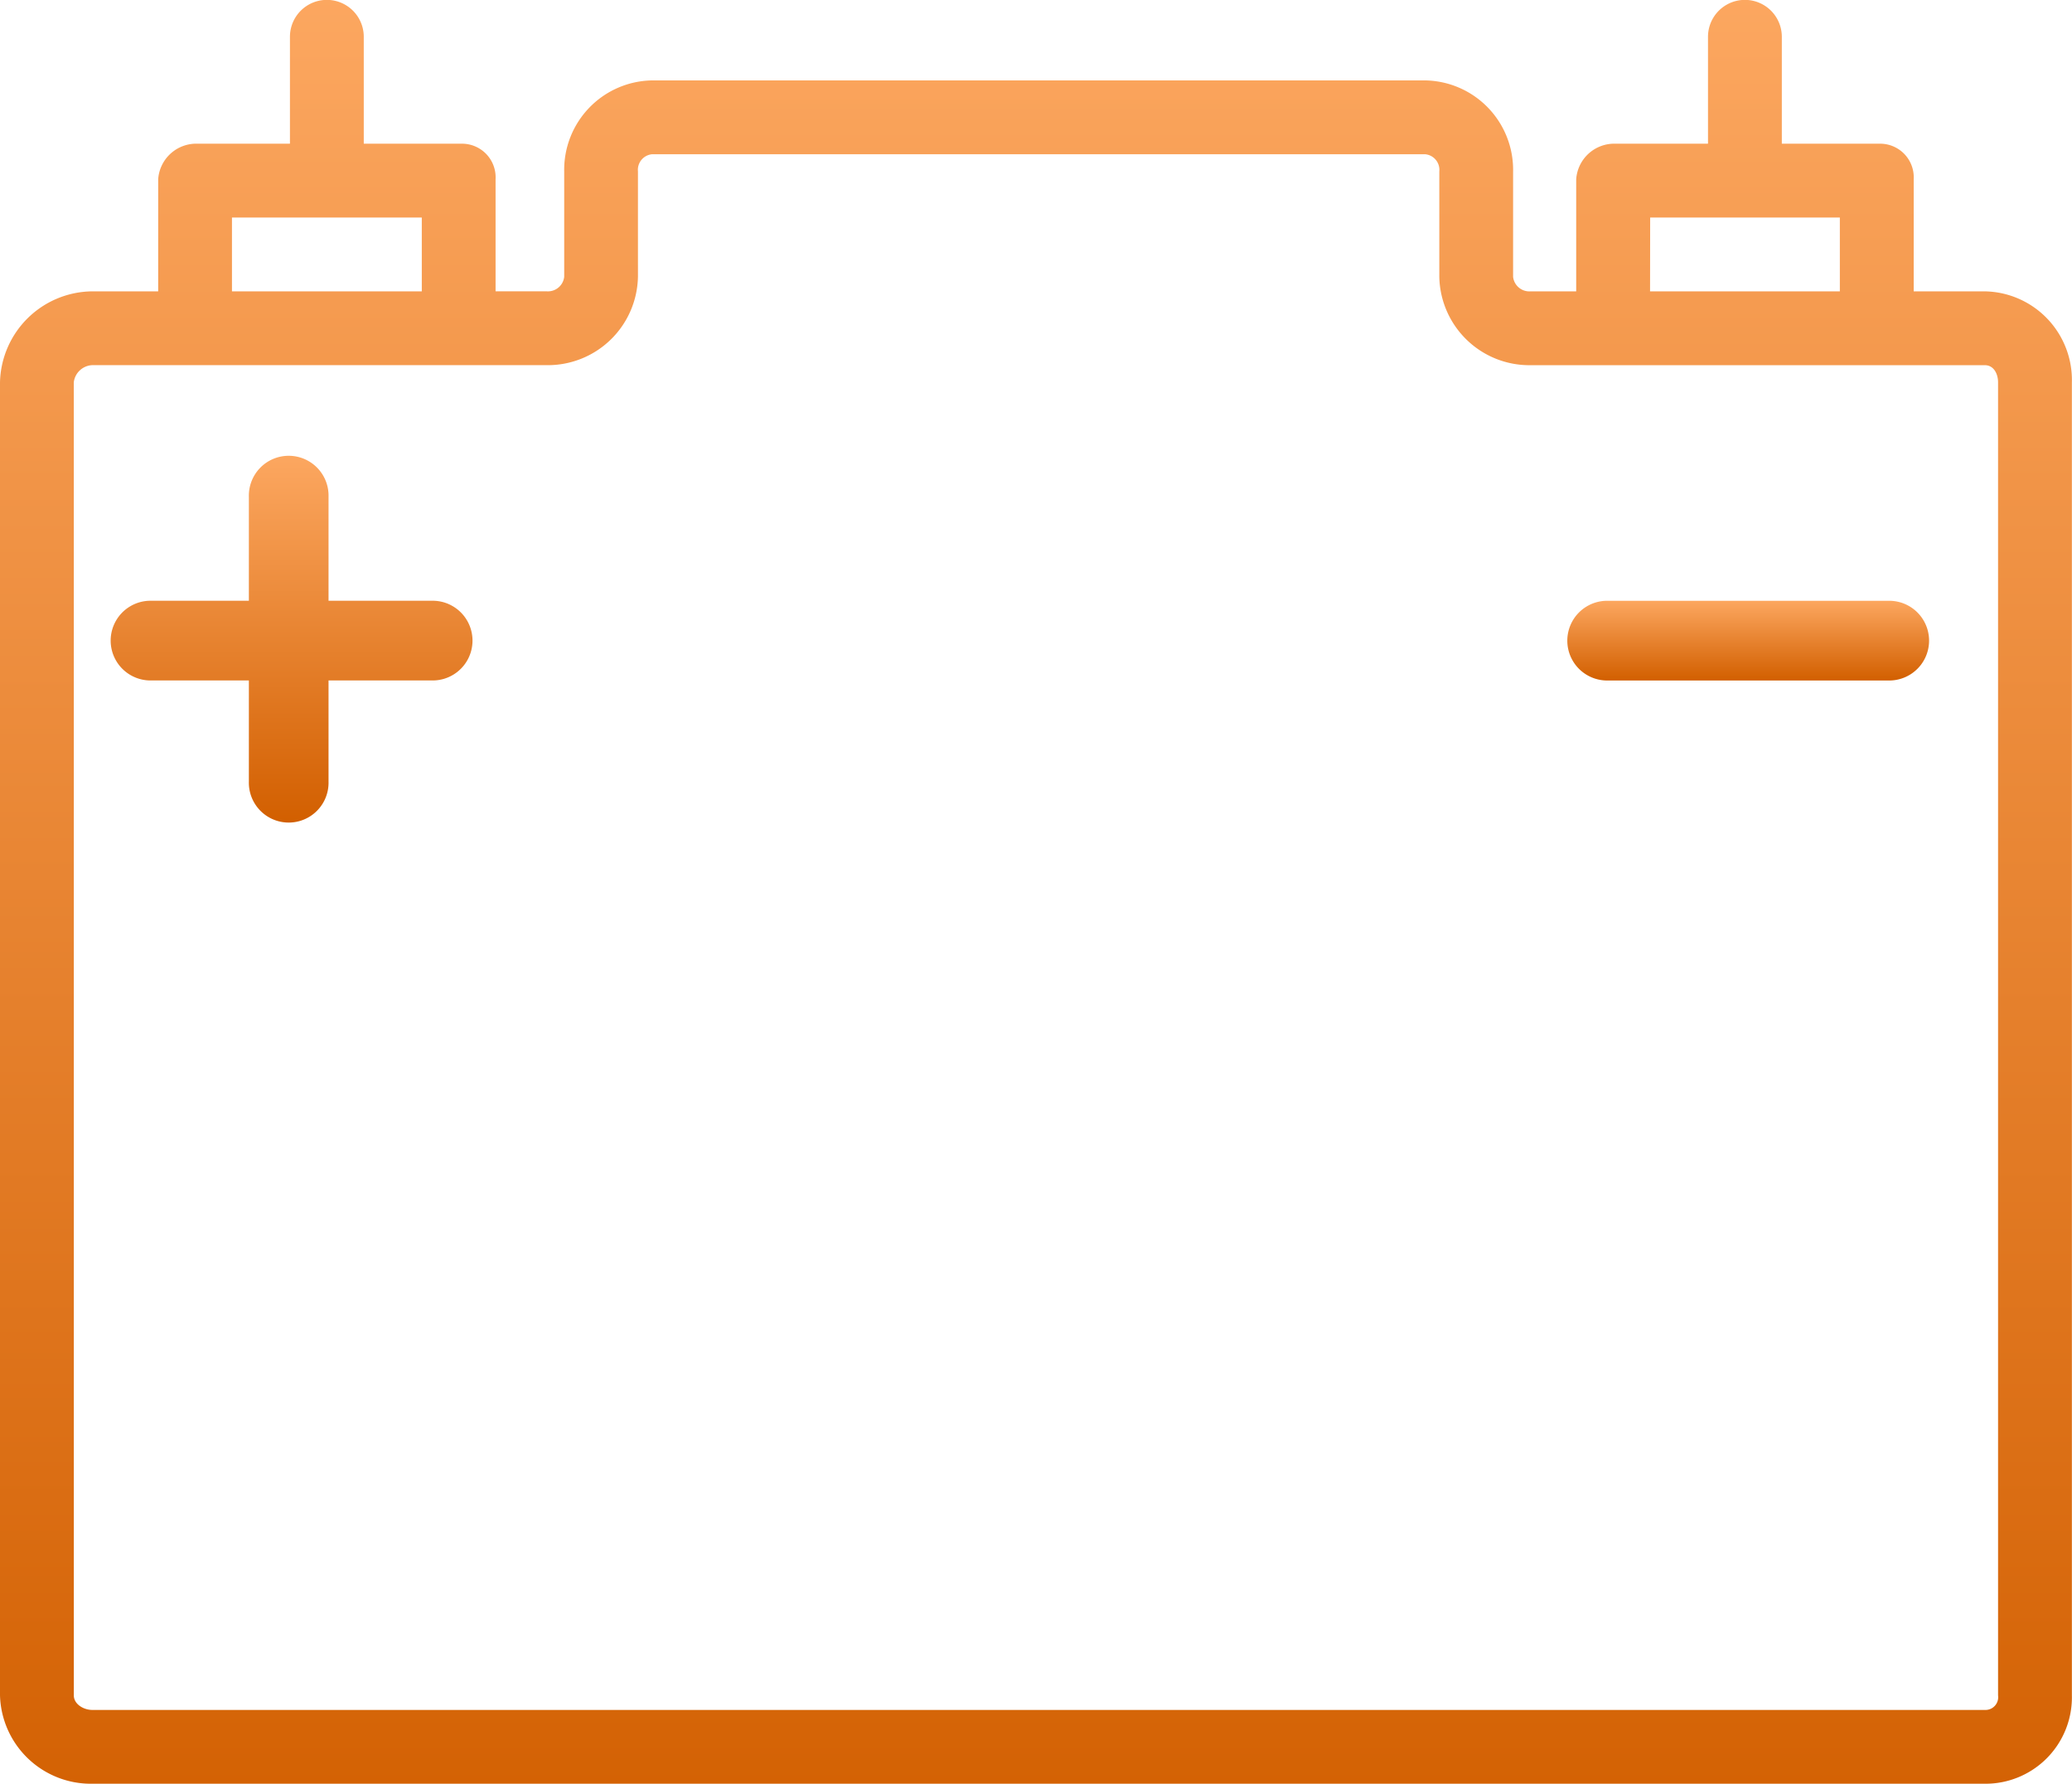 <svg height="46.719" viewBox="0 0 54.282 46.719" width="54.282" xmlns="http://www.w3.org/2000/svg" xmlns:xlink="http://www.w3.org/1999/xlink"><linearGradient id="a" gradientUnits="objectBoundingBox" x1=".5" x2=".5" y2="1"><stop offset="0" stop-color="#fca760"/><stop offset="1" stop-color="#d25f00"/></linearGradient><g fill="url(#a)"><path d="m61.417 133.469h49.583a2.263 2.263 0 0 0 2.279-2.314v-34.391a2.323 2.323 0 0 0 -2.279-2.383h-1.865v-2.935a.881.881 0 0 0 -.9-.932h-2.555v-2.8a.967.967 0 1 0 -1.934 0v2.8h-2.417a1 1 0 0 0 -1.036.932v2.935h-1.193a.429.429 0 0 1 -.46-.38v-2.762a2.342 2.342 0 0 0 -2.3-2.383h-20.259a2.342 2.342 0 0 0 -2.3 2.383v2.761a.429.429 0 0 1 -.46.38h-1.338v-2.934a.881.881 0 0 0 -.9-.932h-2.553v-2.8a.967.967 0 1 0 -1.934 0v2.8h-2.416a1 1 0 0 0 -1.036.932v2.935h-1.727a2.44 2.44 0 0 0 -2.417 2.383v34.392a2.382 2.382 0 0 0 2.417 2.313zm40.814-41.022h4.969v1.934h-4.972zm-37.154 0h4.973v1.934h-4.973zm-4.144 4.316a.51.51 0 0 1 .483-.449h11.9a2.361 2.361 0 0 0 2.397-2.314v-2.761a.41.41 0 0 1 .369-.449h20.256a.41.41 0 0 1 .369.449v2.761a2.361 2.361 0 0 0 2.393 2.315h11.9c.228 0 .345.221.345.449v34.392a.333.333 0 0 1 -.345.38h-49.583c-.228 0-.483-.152-.483-.38z" transform="translate(-59 -86.75)"/><path d="m359.544 204.087h7.456a1.044 1.044 0 0 0 0-2.087h-7.454a1.044 1.044 0 0 0 0 2.087z" transform="translate(-317.474 -186.264)"/><path d="m90.544 182.6h2.609v2.646a1.044 1.044 0 1 0 2.087 0v-2.646h2.76a1.044 1.044 0 0 0 0-2.087h-2.76v-2.721a1.044 1.044 0 1 0 -2.087 0v2.721h-2.609a1.044 1.044 0 0 0 0 2.087z" transform="translate(-86.633 -164.778)"/></g></svg>